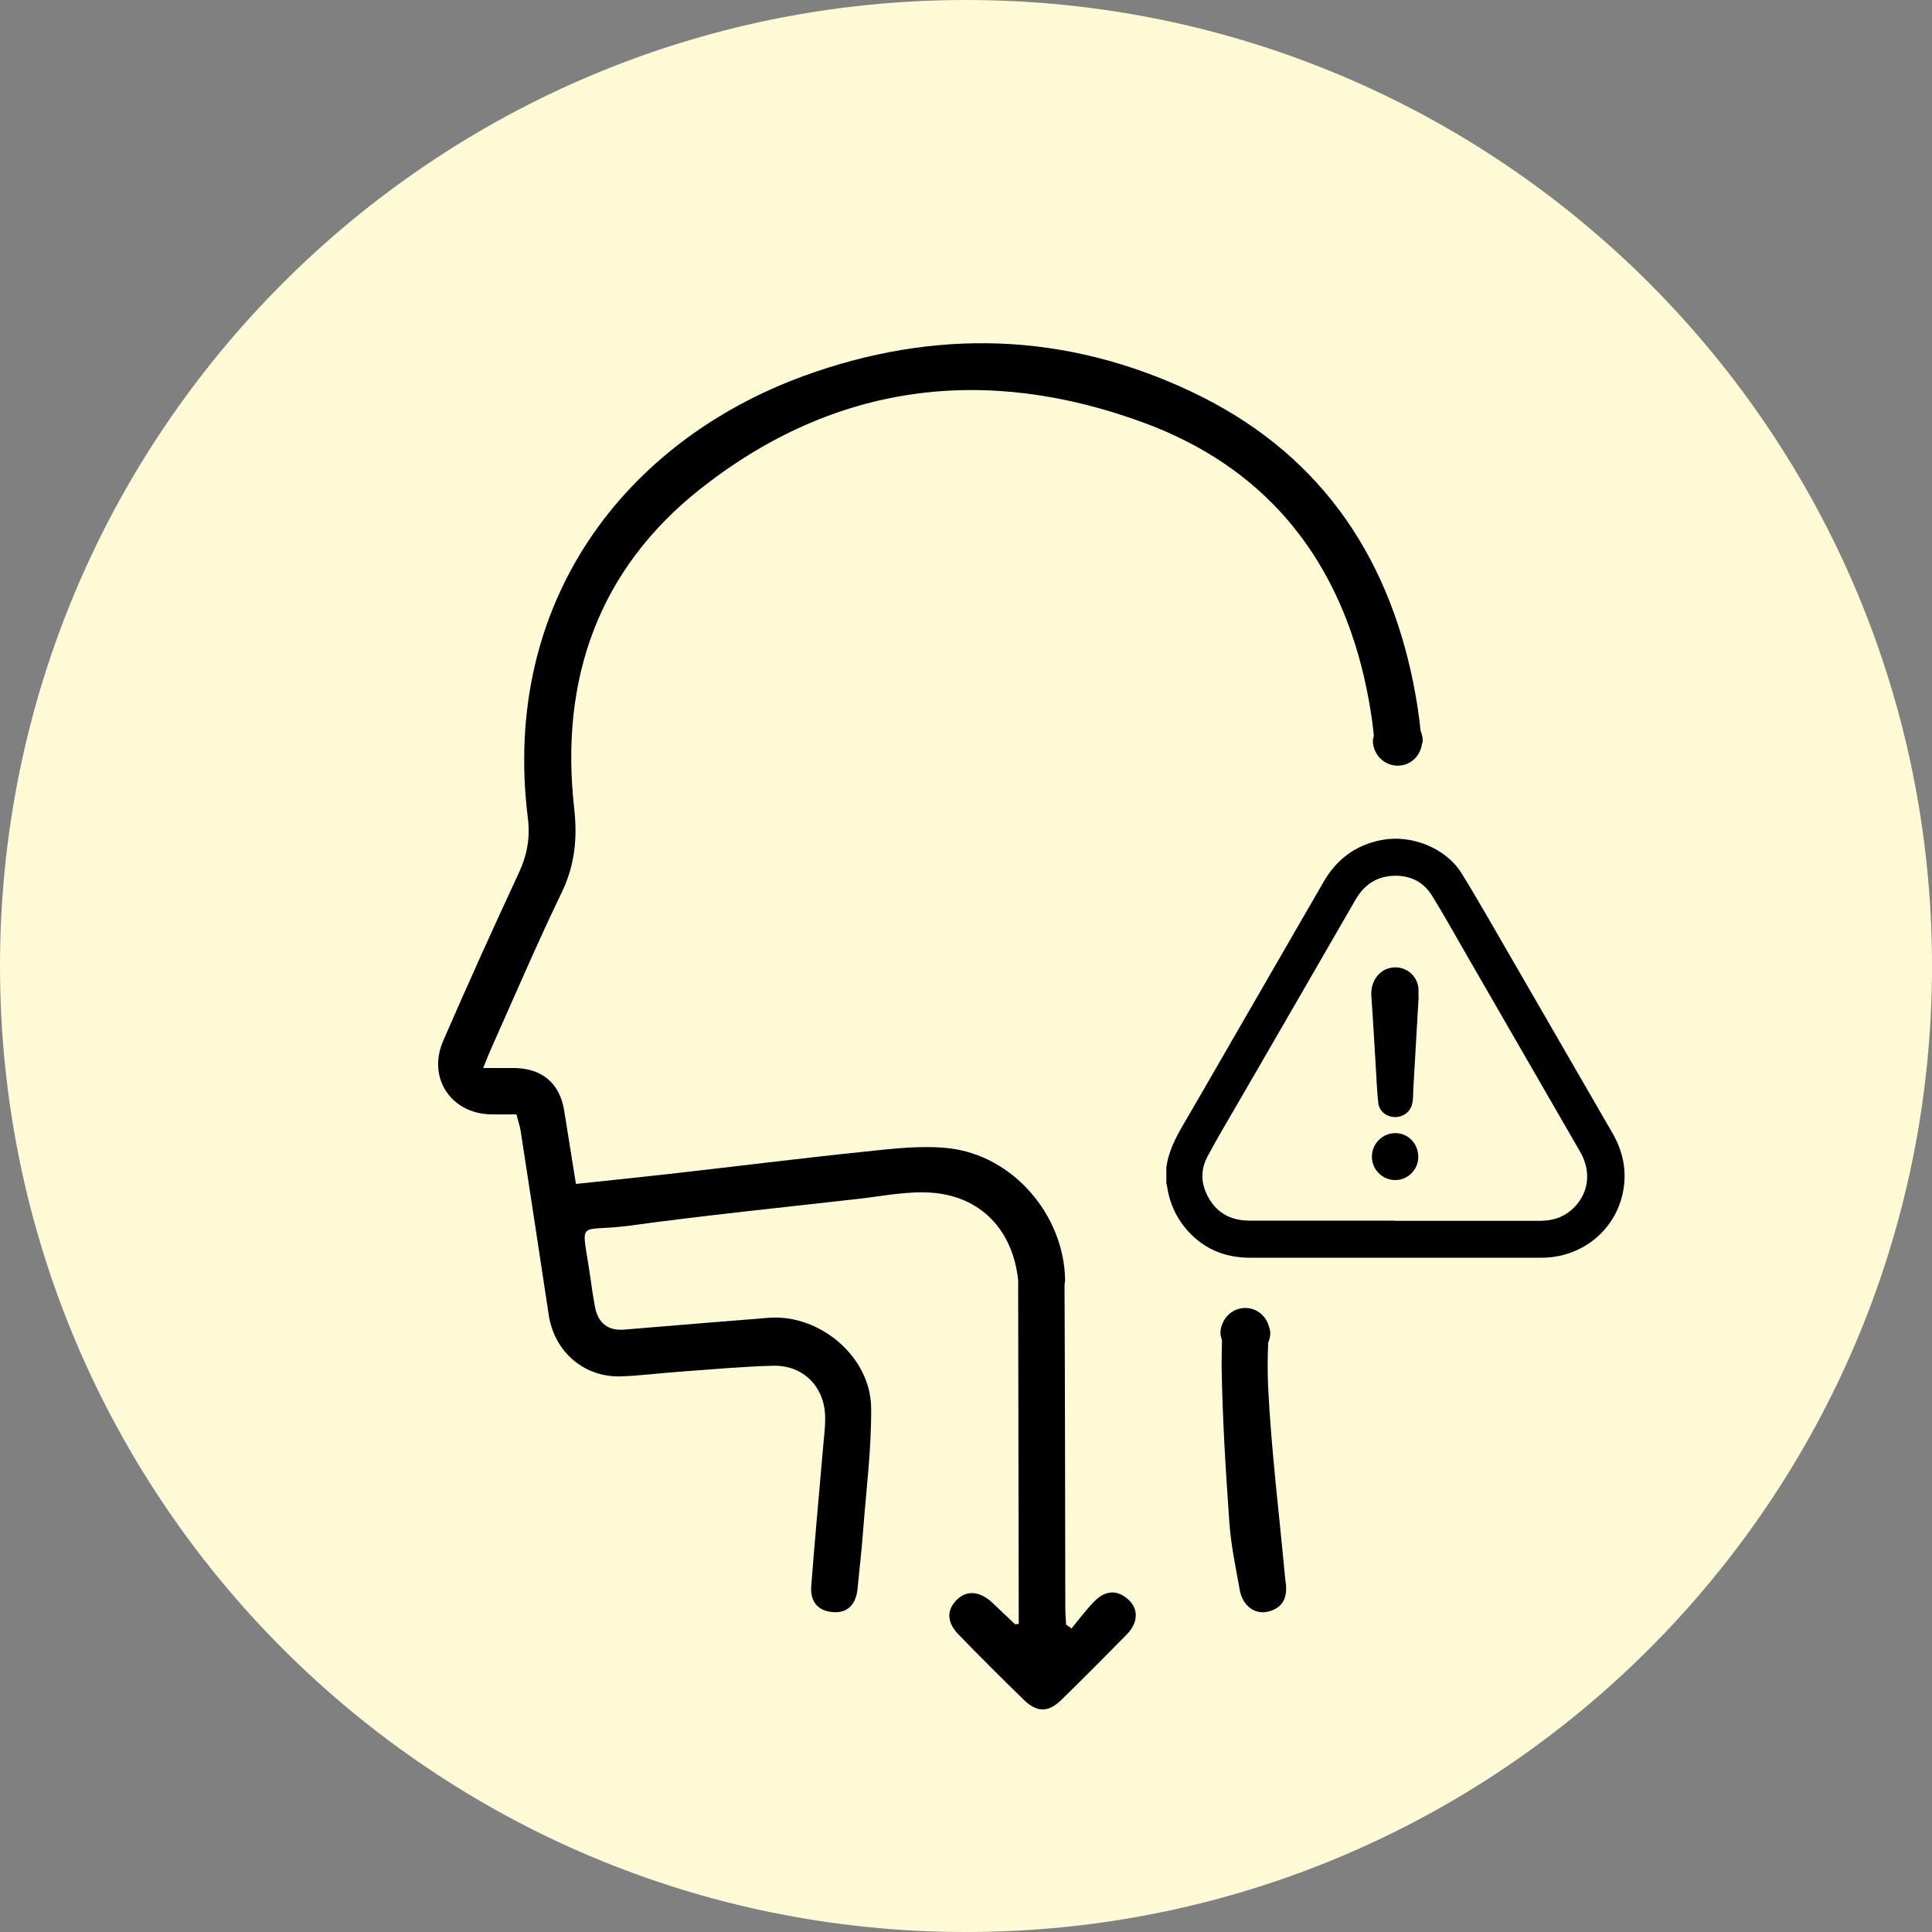 <?xml version="1.0" encoding="UTF-8"?><svg id="Layer_2" xmlns="http://www.w3.org/2000/svg" viewBox="0 0 100 100"><rect x="0" y="0" width="100" height="100" fill="#808080" stroke="none"/><defs><style>.cls-1{fill:#fefad6;}</style></defs><g id="Layer_1-2"><g><path class="cls-1" d="M0,50c0,27.61,22.39,50,50,50s50-22.39,50-50S77.61,0,50,0,0,22.39,0,50"/><g><g><path d="M56.64,82.89c-.43,.44-.79,.93-1.18,1.4-.09-.07-.18-.14-.28-.2-.01-.29-.04-.57-.04-.86,0-1.03-.02-13.64-.04-16.7,0-.1,.03-.18,.03-.29-.06-3.36-2.7-6.44-6.04-6.81-1.39-.15-2.84,.02-4.25,.17-3.4,.35-6.79,.78-10.18,1.16-1.61,.18-3.22,.35-4.85,.52-.22-1.35-.41-2.58-.61-3.81-.23-1.4-1.14-2.17-2.58-2.19-.49,0-.97,0-1.61,0,.19-.47,.29-.74,.41-1,1.21-2.71,2.38-5.45,3.67-8.12,.67-1.4,.8-2.79,.63-4.32-.75-6.66,1.24-12.36,6.55-16.55,6.95-5.48,14.76-6.43,22.96-3.4,6.09,2.25,9.86,6.73,11.36,13.1,.24,1.04,.42,2.07,.52,3.1-.02,.09-.05,.16-.05,.25,0,.18,.04,.36,.11,.51,.2,.46,.65,.78,1.18,.78,.63,0,1.13-.46,1.24-1.06,.01-.08,.05-.15,.05-.23,0-.18-.04-.35-.11-.51-.08-.81-.21-1.62-.37-2.44-1.38-6.9-5.07-12.07-11.46-15.1-6.55-3.11-13.32-3.3-20.1-.83-9.22,3.37-15.67,11.67-14.28,22.87,.13,1.01-.03,1.91-.46,2.84-1.34,2.88-2.65,5.78-3.92,8.7-.83,1.91,.39,3.76,2.46,3.81,.44,.01,.88,0,1.33,0,.09,.35,.18,.6,.22,.86,.49,3.17,.97,6.34,1.45,9.51,.29,1.93,1.85,3.27,3.78,3.19,1.04-.04,2.07-.18,3.11-.25,1.57-.11,3.15-.26,4.72-.3,1.61-.04,2.73,1.15,2.7,2.77,0,.53-.08,1.07-.12,1.6-.2,2.34-.42,4.68-.6,7.02-.06,.75,.28,1.28,1.08,1.36,.77,.08,1.24-.37,1.32-1.23,.09-.98,.21-1.95,.28-2.93,.16-2.13,.44-4.27,.42-6.4-.02-2.66-2.67-4.88-5.31-4.67-2.49,.2-4.98,.4-7.47,.61-.83,.07-1.35-.33-1.51-1.16-.1-.53-.18-1.06-.25-1.58-.45-3.11-.73-2.27,2.04-2.64,3.94-.54,7.91-.94,11.86-1.39,1.24-.14,2.49-.4,3.72-.32,2.59,.17,4.25,1.93,4.53,4.53,0,.15,0,.3,0,.45,0,1.15,.03,16.2,.03,17.34-.14,.01-.18,.03-.19,.02-.39-.36-.77-.73-1.16-1.1-.67-.63-1.36-.68-1.88-.14-.52,.54-.49,1.16,.14,1.8,1.1,1.13,2.21,2.24,3.34,3.34,.68,.67,1.27,.68,1.94,.03,1.15-1.12,2.28-2.26,3.41-3.41,.59-.61,.61-1.32,.06-1.81-.6-.53-1.21-.44-1.74,.1Z"/><path d="M66.5,81.49c-.3-3.22-.7-6.44-.86-9.67-.04-.78-.03-1.55,0-2.32,.07-.16,.11-.33,.11-.51,0-.12-.04-.22-.07-.33-.15-.55-.63-.96-1.22-.96-.52,0-.96,.31-1.16,.75-.08,.17-.13,.35-.13,.54,0,.13,.04,.26,.08,.38-.01,.43-.02,.87-.02,1.31,.04,2.7,.21,5.41,.4,8.1,.08,1.18,.33,2.35,.54,3.52,.15,.81,.77,1.28,1.45,1.12,.78-.18,1.03-.74,.93-1.49-.02-.15-.04-.3-.05-.44Z"/></g><g><path d="M60.36,60.51c.12-1.08,.69-1.96,1.22-2.87,.45-.77,.89-1.54,1.33-2.3,1.86-3.23,3.73-6.45,5.59-9.68,.68-1.18,1.66-1.92,3-2.18,1.53-.3,3.33,.4,4.15,1.72,.88,1.42,1.69,2.87,2.53,4.31,1.76,3.04,3.51,6.08,5.27,9.12,.57,.98,.78,2.02,.54,3.14-.42,1.95-2.14,3.33-4.21,3.33-2.24,0-4.48,0-6.72,0-2.79,0-5.58,0-8.36,0-1.35,0-2.48-.49-3.35-1.54-.51-.62-.82-1.34-.94-2.13,0-.06-.03-.12-.04-.18v-.74Zm11.82,2.68c2.5,0,5,0,7.5,0,.61,0,1.16-.14,1.63-.54,.91-.77,1.1-1.96,.48-3.03-1.95-3.38-3.9-6.76-5.85-10.14-.61-1.05-1.19-2.11-1.83-3.14-.48-.76-1.23-1.08-2.13-1-.83,.08-1.41,.52-1.82,1.23-1.97,3.42-3.95,6.84-5.93,10.26-.58,1.01-1.19,2.01-1.73,3.03-.41,.77-.33,1.56,.15,2.29,.48,.74,1.19,1.03,2.05,1.03,2.49,0,4.97,0,7.46,0Z"/><path d="M73.43,51.58c-.09,1.6-.19,3.22-.28,4.84-.01,.23,0,.47-.05,.69-.08,.42-.46,.71-.88,.71-.44,0-.83-.29-.88-.73-.07-.62-.09-1.25-.13-1.87-.08-1.22-.14-2.45-.23-3.67-.06-.89,.58-1.57,1.4-1.47,.56,.07,1,.53,1.04,1.1,0,.13,0,.26,0,.41Z"/><path d="M71.01,59.86c0-.67,.56-1.22,1.23-1.21,.66,.01,1.17,.55,1.17,1.24,0,.65-.54,1.19-1.19,1.19-.67,0-1.22-.55-1.21-1.22Z"/></g></g></g></g></svg>